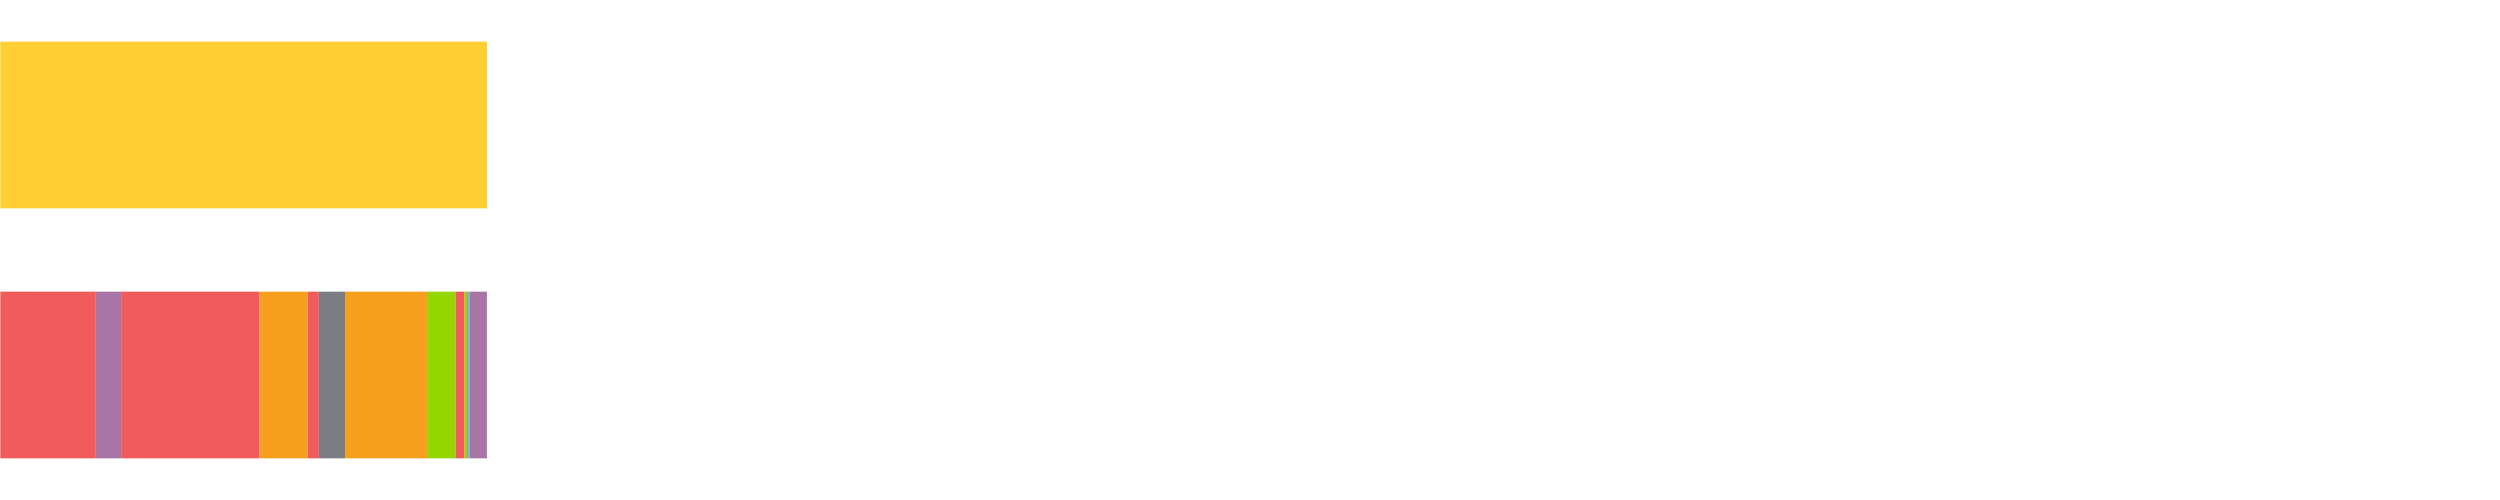 <?xml version="1.0" encoding="UTF-8"?>
<svg xmlns="http://www.w3.org/2000/svg" xmlns:xlink="http://www.w3.org/1999/xlink" width="1080pt" height="216pt" viewBox="0 0 1080 216" version="1.1">
<g><path style="stroke:none;fill-rule:nonzero;fill:#FFCE34;fill-opacity:1;" d="M 0.154 18 L 0.154 90 L 210.356 90 L 210.356 18 Z M 0.154 18"/><path style="stroke:none;fill-rule:nonzero;fill:#F15B5C;fill-opacity:1;" d="M 0.154 126 L 0.154 198 L 41.397 198 L 41.397 126 Z M 0.154 126"/><path style="stroke:none;fill-rule:nonzero;fill:#A776A6;fill-opacity:1;" d="M 41.397 126 L 41.397 198 L 52.337 198 L 52.337 126 Z M 41.397 126"/><path style="stroke:none;fill-rule:nonzero;fill:#F15B5C;fill-opacity:1;" d="M 52.337 126 L 52.337 198 L 112.136 198 L 112.136 126 Z M 52.337 126"/><path style="stroke:none;fill-rule:nonzero;fill:#F99F1E;fill-opacity:1;" d="M 112.136 126 L 112.136 198 L 132.89 198 L 132.89 126 Z M 112.136 126"/><path style="stroke:none;fill-rule:nonzero;fill:#F15B5C;fill-opacity:1;" d="M 132.89 126 L 132.89 198 L 137.738 198 L 137.738 126 Z M 132.89 126"/><path style="stroke:none;fill-rule:nonzero;fill:#797D82;fill-opacity:1;" d="M 137.738 126 L 137.738 198 L 149.068 198 L 149.068 126 Z M 137.738 126"/><path style="stroke:none;fill-rule:nonzero;fill:#F99F1E;fill-opacity:1;" d="M 149.068 126 L 149.068 198 L 184.496 198 L 184.496 126 Z M 149.068 126"/><path style="stroke:none;fill-rule:nonzero;fill:#95D600;fill-opacity:1;" d="M 184.496 126 L 184.496 198 L 196.801 198 L 196.801 126 Z M 184.496 126"/><path style="stroke:none;fill-rule:nonzero;fill:#F15B5C;fill-opacity:1;" d="M 196.801 126 L 196.801 198 L 200.672 198 L 200.672 126 Z M 196.801 126"/><path style="stroke:none;fill-rule:nonzero;fill:#95D600;fill-opacity:1;" d="M 200.672 126 L 200.672 198 L 201.919 198 L 201.919 126 Z M 200.672 126"/><path style="stroke:none;fill-rule:nonzero;fill:#797D82;fill-opacity:1;" d="M 201.919 126 L 201.919 198 L 202.194 198 L 202.194 126 Z M 201.919 126"/><path style="stroke:none;fill-rule:nonzero;fill:#57C1E9;fill-opacity:1;" d="M 202.194 126 L 202.194 198 L 202.787 198 L 202.787 126 Z M 202.194 126"/><path style="stroke:none;fill-rule:nonzero;fill:#A776A6;fill-opacity:1;" d="M 202.787 126 L 202.787 198 L 210.356 198 L 210.356 126 Z M 202.787 126"/></g>
</svg>